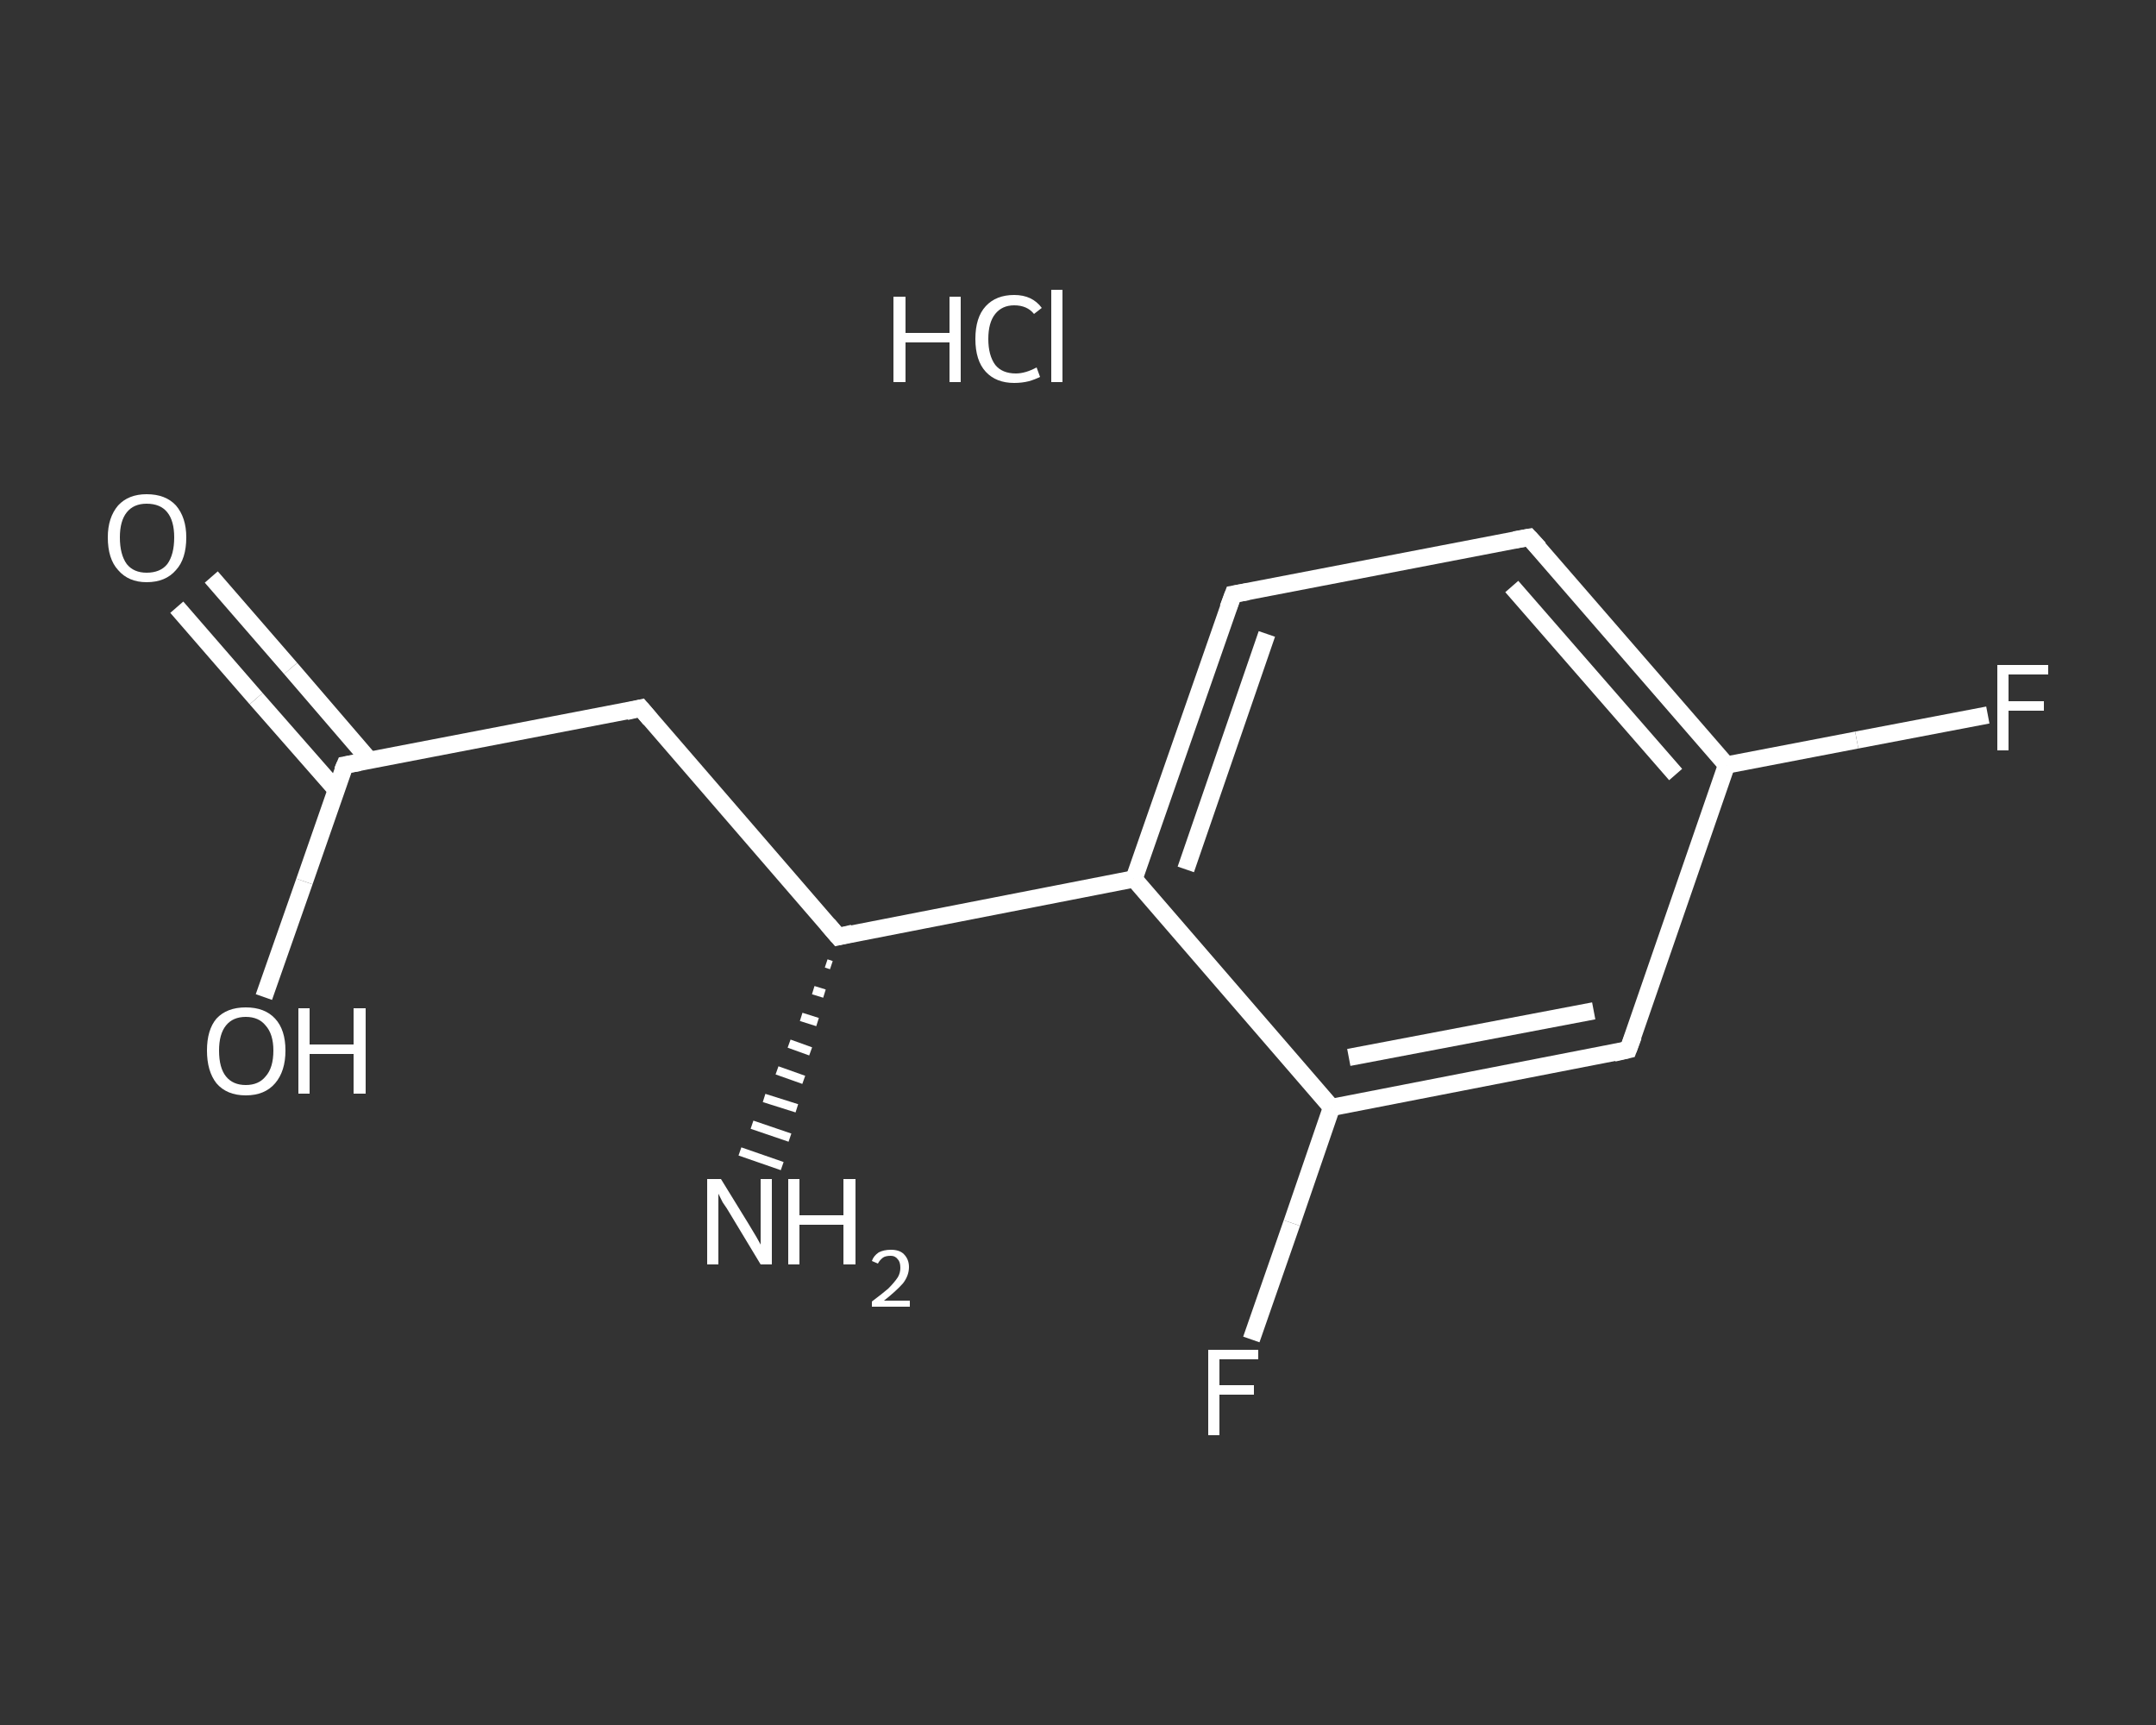 <?xml version='1.0' encoding='iso-8859-1'?>
<svg version='1.1' baseProfile='full'
              xmlns='http://www.w3.org/2000/svg'
                      xmlns:rdkit='http://www.rdkit.org/xml'
                      xmlns:xlink='http://www.w3.org/1999/xlink'
                  xml:space='preserve'
width='250px' height='200px' viewBox='0 0 250 200'>
<rect x="0" y="0" width="250" height="200" fill="#333333" stroke="none"/>
<!-- END OF HEADER -->
<rect style='opacity:1.0;fill:transparent;stroke:none' width='250.0' height='200.0' x='0.0' y='0.0'> </rect>
<path class='bond-0 atom-2 atom-1' d='M 96.4,111.9 L 95.8,111.7' style='fill:none;fill-rule:evenodd;stroke:#FFFFFF;stroke-width:1.0px;stroke-linecap:butt;stroke-linejoin:miter;stroke-opacity:1' />
<path class='bond-0 atom-2 atom-1' d='M 95.6,115.2 L 94.3,114.8' style='fill:none;fill-rule:evenodd;stroke:#FFFFFF;stroke-width:1.0px;stroke-linecap:butt;stroke-linejoin:miter;stroke-opacity:1' />
<path class='bond-0 atom-2 atom-1' d='M 94.8,118.5 L 92.9,117.9' style='fill:none;fill-rule:evenodd;stroke:#FFFFFF;stroke-width:1.0px;stroke-linecap:butt;stroke-linejoin:miter;stroke-opacity:1' />
<path class='bond-0 atom-2 atom-1' d='M 94.0,121.9 L 91.5,121.0' style='fill:none;fill-rule:evenodd;stroke:#FFFFFF;stroke-width:1.0px;stroke-linecap:butt;stroke-linejoin:miter;stroke-opacity:1' />
<path class='bond-0 atom-2 atom-1' d='M 93.2,125.2 L 90.1,124.1' style='fill:none;fill-rule:evenodd;stroke:#FFFFFF;stroke-width:1.0px;stroke-linecap:butt;stroke-linejoin:miter;stroke-opacity:1' />
<path class='bond-0 atom-2 atom-1' d='M 92.4,128.5 L 88.6,127.3' style='fill:none;fill-rule:evenodd;stroke:#FFFFFF;stroke-width:1.0px;stroke-linecap:butt;stroke-linejoin:miter;stroke-opacity:1' />
<path class='bond-0 atom-2 atom-1' d='M 91.6,131.9 L 87.2,130.4' style='fill:none;fill-rule:evenodd;stroke:#FFFFFF;stroke-width:1.0px;stroke-linecap:butt;stroke-linejoin:miter;stroke-opacity:1' />
<path class='bond-0 atom-2 atom-1' d='M 90.7,135.2 L 85.8,133.5' style='fill:none;fill-rule:evenodd;stroke:#FFFFFF;stroke-width:1.0px;stroke-linecap:butt;stroke-linejoin:miter;stroke-opacity:1' />
<path class='bond-1 atom-2 atom-3' d='M 97.2,108.6 L 74.3,82.1' style='fill:none;fill-rule:evenodd;stroke:#FFFFFF;stroke-width:2.0px;stroke-linecap:butt;stroke-linejoin:miter;stroke-opacity:1' />
<path class='bond-2 atom-3 atom-4' d='M 74.3,82.1 L 40.0,88.7' style='fill:none;fill-rule:evenodd;stroke:#FFFFFF;stroke-width:2.0px;stroke-linecap:butt;stroke-linejoin:miter;stroke-opacity:1' />
<path class='bond-3 atom-4 atom-5' d='M 42.9,88.2 L 33.7,77.5' style='fill:none;fill-rule:evenodd;stroke:#FFFFFF;stroke-width:2.0px;stroke-linecap:butt;stroke-linejoin:miter;stroke-opacity:1' />
<path class='bond-3 atom-4 atom-5' d='M 33.7,77.5 L 24.5,66.9' style='fill:none;fill-rule:evenodd;stroke:#FFFFFF;stroke-width:2.0px;stroke-linecap:butt;stroke-linejoin:miter;stroke-opacity:1' />
<path class='bond-3 atom-4 atom-5' d='M 39.0,91.6 L 29.7,81.0' style='fill:none;fill-rule:evenodd;stroke:#FFFFFF;stroke-width:2.0px;stroke-linecap:butt;stroke-linejoin:miter;stroke-opacity:1' />
<path class='bond-3 atom-4 atom-5' d='M 29.7,81.0 L 20.5,70.4' style='fill:none;fill-rule:evenodd;stroke:#FFFFFF;stroke-width:2.0px;stroke-linecap:butt;stroke-linejoin:miter;stroke-opacity:1' />
<path class='bond-4 atom-4 atom-6' d='M 40.0,88.7 L 35.3,102.2' style='fill:none;fill-rule:evenodd;stroke:#FFFFFF;stroke-width:2.0px;stroke-linecap:butt;stroke-linejoin:miter;stroke-opacity:1' />
<path class='bond-4 atom-4 atom-6' d='M 35.3,102.2 L 30.6,115.6' style='fill:none;fill-rule:evenodd;stroke:#FFFFFF;stroke-width:2.0px;stroke-linecap:butt;stroke-linejoin:miter;stroke-opacity:1' />
<path class='bond-5 atom-2 atom-7' d='M 97.2,108.6 L 131.5,101.9' style='fill:none;fill-rule:evenodd;stroke:#FFFFFF;stroke-width:2.0px;stroke-linecap:butt;stroke-linejoin:miter;stroke-opacity:1' />
<path class='bond-6 atom-7 atom-8' d='M 131.5,101.9 L 143.0,68.9' style='fill:none;fill-rule:evenodd;stroke:#FFFFFF;stroke-width:2.0px;stroke-linecap:butt;stroke-linejoin:miter;stroke-opacity:1' />
<path class='bond-6 atom-7 atom-8' d='M 137.5,100.8 L 146.9,73.5' style='fill:none;fill-rule:evenodd;stroke:#FFFFFF;stroke-width:2.0px;stroke-linecap:butt;stroke-linejoin:miter;stroke-opacity:1' />
<path class='bond-7 atom-8 atom-9' d='M 143.0,68.9 L 177.3,62.3' style='fill:none;fill-rule:evenodd;stroke:#FFFFFF;stroke-width:2.0px;stroke-linecap:butt;stroke-linejoin:miter;stroke-opacity:1' />
<path class='bond-8 atom-9 atom-10' d='M 177.3,62.3 L 200.2,88.7' style='fill:none;fill-rule:evenodd;stroke:#FFFFFF;stroke-width:2.0px;stroke-linecap:butt;stroke-linejoin:miter;stroke-opacity:1' />
<path class='bond-8 atom-9 atom-10' d='M 175.3,68.0 L 194.3,89.8' style='fill:none;fill-rule:evenodd;stroke:#FFFFFF;stroke-width:2.0px;stroke-linecap:butt;stroke-linejoin:miter;stroke-opacity:1' />
<path class='bond-9 atom-10 atom-11' d='M 200.2,88.7 L 215.3,85.8' style='fill:none;fill-rule:evenodd;stroke:#FFFFFF;stroke-width:2.0px;stroke-linecap:butt;stroke-linejoin:miter;stroke-opacity:1' />
<path class='bond-9 atom-10 atom-11' d='M 215.3,85.8 L 230.5,82.9' style='fill:none;fill-rule:evenodd;stroke:#FFFFFF;stroke-width:2.0px;stroke-linecap:butt;stroke-linejoin:miter;stroke-opacity:1' />
<path class='bond-10 atom-10 atom-12' d='M 200.2,88.7 L 188.8,121.7' style='fill:none;fill-rule:evenodd;stroke:#FFFFFF;stroke-width:2.0px;stroke-linecap:butt;stroke-linejoin:miter;stroke-opacity:1' />
<path class='bond-11 atom-12 atom-13' d='M 188.8,121.7 L 154.4,128.4' style='fill:none;fill-rule:evenodd;stroke:#FFFFFF;stroke-width:2.0px;stroke-linecap:butt;stroke-linejoin:miter;stroke-opacity:1' />
<path class='bond-11 atom-12 atom-13' d='M 184.8,117.2 L 156.4,122.6' style='fill:none;fill-rule:evenodd;stroke:#FFFFFF;stroke-width:2.0px;stroke-linecap:butt;stroke-linejoin:miter;stroke-opacity:1' />
<path class='bond-12 atom-13 atom-14' d='M 154.4,128.4 L 149.8,141.8' style='fill:none;fill-rule:evenodd;stroke:#FFFFFF;stroke-width:2.0px;stroke-linecap:butt;stroke-linejoin:miter;stroke-opacity:1' />
<path class='bond-12 atom-13 atom-14' d='M 149.8,141.8 L 145.1,155.3' style='fill:none;fill-rule:evenodd;stroke:#FFFFFF;stroke-width:2.0px;stroke-linecap:butt;stroke-linejoin:miter;stroke-opacity:1' />
<path class='bond-13 atom-13 atom-7' d='M 154.4,128.4 L 131.5,101.9' style='fill:none;fill-rule:evenodd;stroke:#FFFFFF;stroke-width:2.0px;stroke-linecap:butt;stroke-linejoin:miter;stroke-opacity:1' />
<path d='M 96.0,107.2 L 97.2,108.6 L 98.9,108.2' style='fill:none;stroke:#FFFFFF;stroke-width:2.0px;stroke-linecap:butt;stroke-linejoin:miter;stroke-opacity:1;' />
<path d='M 75.4,83.4 L 74.3,82.1 L 72.6,82.5' style='fill:none;stroke:#FFFFFF;stroke-width:2.0px;stroke-linecap:butt;stroke-linejoin:miter;stroke-opacity:1;' />
<path d='M 41.7,88.4 L 40.0,88.7 L 39.7,89.4' style='fill:none;stroke:#FFFFFF;stroke-width:2.0px;stroke-linecap:butt;stroke-linejoin:miter;stroke-opacity:1;' />
<path d='M 142.4,70.5 L 143.0,68.9 L 144.7,68.6' style='fill:none;stroke:#FFFFFF;stroke-width:2.0px;stroke-linecap:butt;stroke-linejoin:miter;stroke-opacity:1;' />
<path d='M 175.6,62.6 L 177.3,62.3 L 178.5,63.6' style='fill:none;stroke:#FFFFFF;stroke-width:2.0px;stroke-linecap:butt;stroke-linejoin:miter;stroke-opacity:1;' />
<path d='M 189.4,120.1 L 188.8,121.7 L 187.1,122.1' style='fill:none;stroke:#FFFFFF;stroke-width:2.0px;stroke-linecap:butt;stroke-linejoin:miter;stroke-opacity:1;' />
<path class='atom-0' d='M 103.6 34.4
L 105.0 34.4
L 105.0 38.6
L 110.1 38.6
L 110.1 34.4
L 111.4 34.4
L 111.4 44.3
L 110.1 44.3
L 110.1 39.7
L 105.0 39.7
L 105.0 44.3
L 103.6 44.3
L 103.6 34.4
' fill='#FFFFFF'/>
<path class='atom-0' d='M 113.1 39.3
Q 113.1 36.8, 114.3 35.5
Q 115.5 34.2, 117.6 34.2
Q 119.7 34.2, 120.8 35.7
L 119.9 36.4
Q 119.1 35.4, 117.6 35.4
Q 116.2 35.4, 115.4 36.4
Q 114.6 37.4, 114.6 39.3
Q 114.6 41.2, 115.4 42.3
Q 116.2 43.3, 117.8 43.3
Q 118.9 43.3, 120.2 42.6
L 120.6 43.7
Q 120.0 44.0, 119.3 44.2
Q 118.5 44.4, 117.6 44.4
Q 115.5 44.4, 114.3 43.1
Q 113.1 41.8, 113.1 39.3
' fill='#FFFFFF'/>
<path class='atom-0' d='M 121.9 33.6
L 123.2 33.6
L 123.2 44.3
L 121.9 44.3
L 121.9 33.6
' fill='#FFFFFF'/>
<path class='atom-1' d='M 83.6 136.7
L 86.8 141.9
Q 87.1 142.4, 87.7 143.4
Q 88.2 144.3, 88.2 144.3
L 88.2 136.7
L 89.5 136.7
L 89.5 146.6
L 88.2 146.6
L 84.7 140.8
Q 84.3 140.1, 83.8 139.4
Q 83.4 138.6, 83.3 138.4
L 83.3 146.6
L 82.0 146.6
L 82.0 136.7
L 83.6 136.7
' fill='#FFFFFF'/>
<path class='atom-1' d='M 91.4 136.7
L 92.7 136.7
L 92.7 140.9
L 97.8 140.9
L 97.8 136.7
L 99.2 136.7
L 99.2 146.6
L 97.8 146.6
L 97.8 142.0
L 92.7 142.0
L 92.7 146.6
L 91.4 146.6
L 91.4 136.7
' fill='#FFFFFF'/>
<path class='atom-1' d='M 101.1 146.2
Q 101.3 145.6, 101.9 145.2
Q 102.5 144.9, 103.3 144.9
Q 104.3 144.9, 104.8 145.4
Q 105.4 146.0, 105.4 146.9
Q 105.4 147.9, 104.7 148.8
Q 103.9 149.7, 102.5 150.8
L 105.5 150.8
L 105.5 151.5
L 101.1 151.5
L 101.1 150.9
Q 102.3 150.0, 103.0 149.4
Q 103.7 148.7, 104.1 148.1
Q 104.4 147.6, 104.4 147.0
Q 104.4 146.3, 104.1 146.0
Q 103.8 145.6, 103.3 145.6
Q 102.7 145.6, 102.4 145.8
Q 102.0 146.1, 101.8 146.5
L 101.1 146.2
' fill='#FFFFFF'/>
<path class='atom-5' d='M 12.5 62.3
Q 12.5 60.0, 13.7 58.6
Q 14.9 57.3, 17.0 57.3
Q 19.2 57.3, 20.4 58.6
Q 21.6 60.0, 21.6 62.3
Q 21.6 64.8, 20.4 66.1
Q 19.2 67.5, 17.0 67.5
Q 14.9 67.5, 13.7 66.1
Q 12.5 64.8, 12.5 62.3
M 17.0 66.4
Q 18.6 66.4, 19.4 65.4
Q 20.2 64.3, 20.2 62.3
Q 20.2 60.4, 19.4 59.4
Q 18.6 58.4, 17.0 58.4
Q 15.5 58.4, 14.7 59.4
Q 13.9 60.4, 13.9 62.3
Q 13.9 64.3, 14.7 65.4
Q 15.5 66.4, 17.0 66.4
' fill='#FFFFFF'/>
<path class='atom-6' d='M 24.0 121.8
Q 24.0 119.4, 25.1 118.1
Q 26.3 116.8, 28.5 116.8
Q 30.7 116.8, 31.9 118.1
Q 33.1 119.4, 33.1 121.8
Q 33.1 124.2, 31.9 125.6
Q 30.7 127.0, 28.5 127.0
Q 26.3 127.0, 25.1 125.6
Q 24.0 124.2, 24.0 121.8
M 28.5 125.8
Q 30.0 125.8, 30.8 124.8
Q 31.7 123.8, 31.7 121.8
Q 31.7 119.9, 30.8 118.9
Q 30.0 117.9, 28.5 117.9
Q 27.0 117.9, 26.2 118.9
Q 25.4 119.9, 25.4 121.8
Q 25.4 123.8, 26.2 124.8
Q 27.0 125.8, 28.5 125.8
' fill='#FFFFFF'/>
<path class='atom-6' d='M 34.6 116.9
L 35.9 116.9
L 35.9 121.1
L 41.0 121.1
L 41.0 116.9
L 42.4 116.9
L 42.4 126.8
L 41.0 126.8
L 41.0 122.2
L 35.9 122.2
L 35.9 126.8
L 34.6 126.8
L 34.6 116.9
' fill='#FFFFFF'/>
<path class='atom-11' d='M 231.6 77.1
L 237.5 77.1
L 237.5 78.2
L 232.9 78.2
L 232.9 81.3
L 237.0 81.3
L 237.0 82.4
L 232.9 82.4
L 232.9 87.0
L 231.6 87.0
L 231.6 77.1
' fill='#FFFFFF'/>
<path class='atom-14' d='M 140.1 156.5
L 145.9 156.5
L 145.9 157.6
L 141.4 157.6
L 141.4 160.6
L 145.4 160.6
L 145.4 161.7
L 141.4 161.7
L 141.4 166.4
L 140.1 166.4
L 140.1 156.5
' fill='#FFFFFF'/>
</svg>
